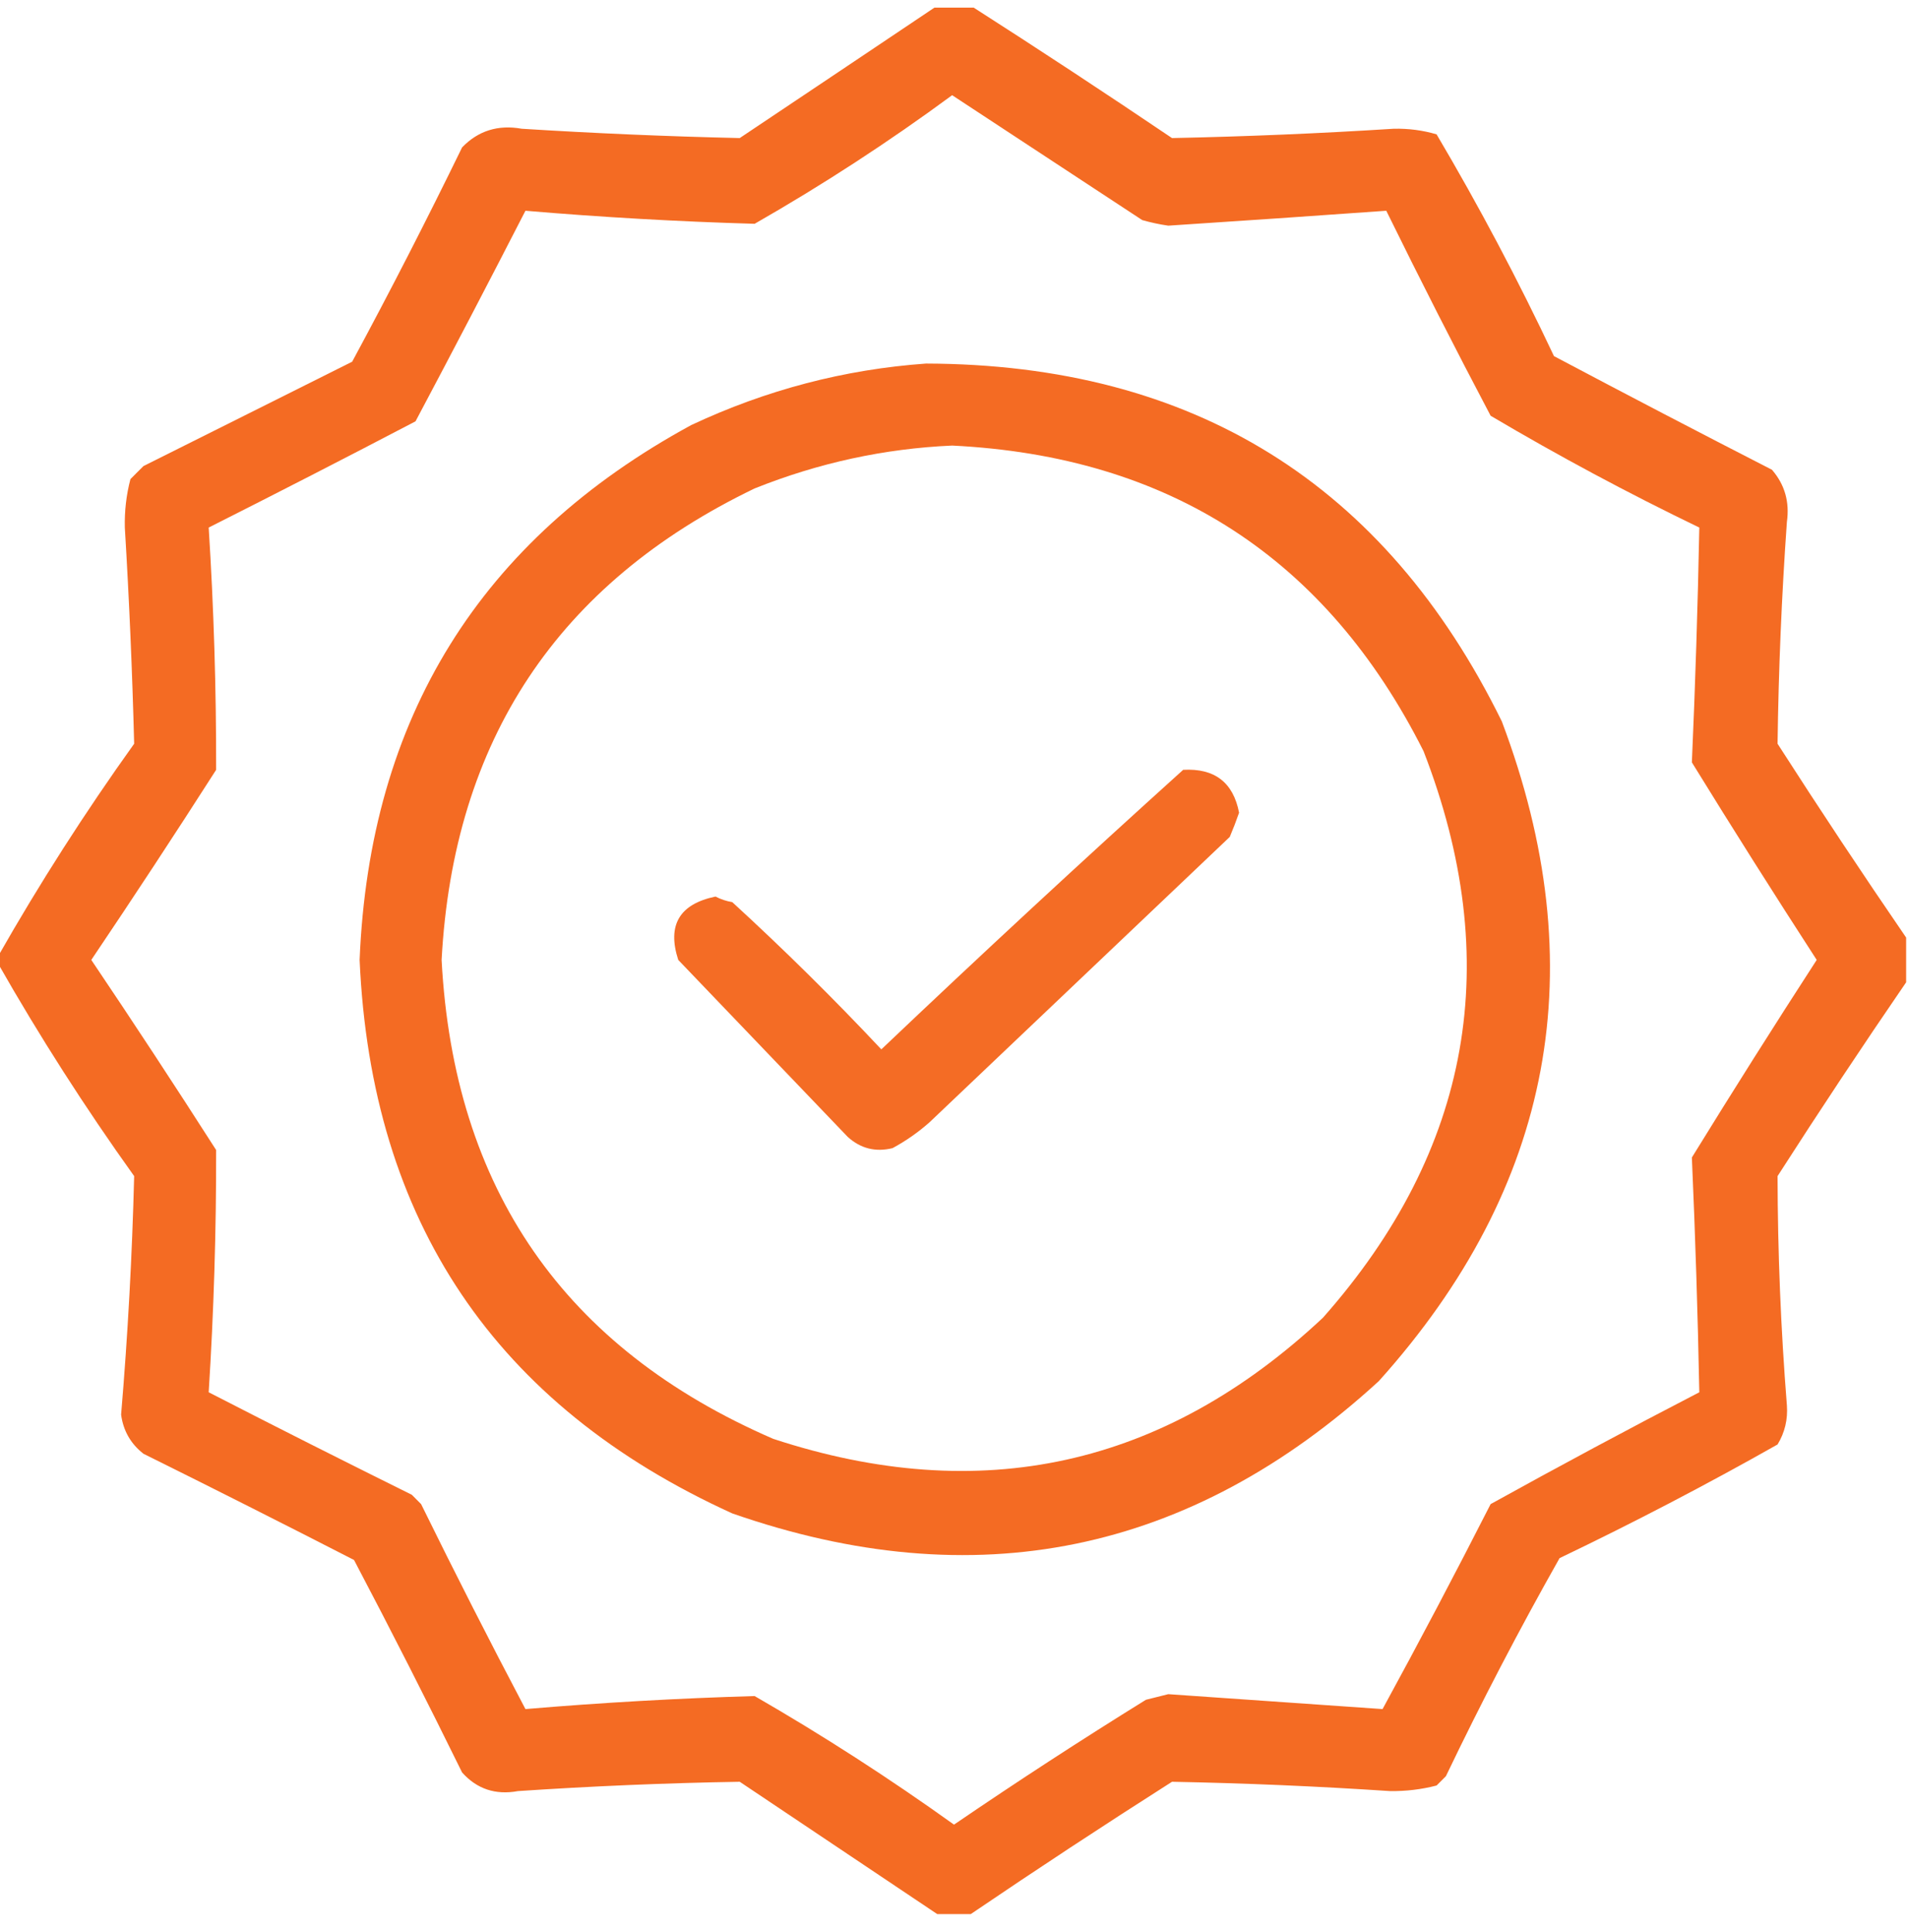 <?xml version="1.0" encoding="UTF-8"?> <svg xmlns="http://www.w3.org/2000/svg" width="80" height="81" viewBox="0 0 80 81" fill="none"><g clip-path="url(#clip0_143_851)"><path opacity="0.949" fill-rule="evenodd" clip-rule="evenodd" d="M40.703 0.241H39.297C36.547 2.087 33.786 3.935 31.016 5.788C27.969 5.719 24.922 5.589 21.875 5.397C20.884 5.219 20.05 5.48 19.375 6.179C17.898 9.21 16.362 12.205 14.766 15.163C13.307 15.892 11.849 16.621 10.391 17.351C8.932 18.08 7.474 18.809 6.016 19.538C5.924 19.629 5.833 19.72 5.742 19.811C5.651 19.903 5.56 19.994 5.469 20.085C5.296 20.744 5.218 21.421 5.234 22.116C5.417 25.138 5.547 28.159 5.625 31.179C3.56 34.064 1.659 37.032 -0.078 40.085V40.398C1.659 43.45 3.56 46.419 5.625 49.304C5.541 52.644 5.358 55.977 5.078 59.304C5.168 59.979 5.481 60.526 6.016 60.944C8.97 62.409 11.913 63.893 14.844 65.397C16.394 68.342 17.904 71.311 19.375 74.304C19.995 74.998 20.776 75.258 21.719 75.085C24.817 74.877 27.916 74.746 31.016 74.694C33.786 76.547 36.547 78.396 39.297 80.241H40.703C43.479 78.357 46.291 76.508 49.141 74.694C52.188 74.752 55.235 74.882 58.281 75.085C58.946 75.094 59.597 75.016 60.234 74.851L60.625 74.46C62.114 71.352 63.703 68.305 65.391 65.319C68.499 63.83 71.546 62.242 74.531 60.554C74.835 60.051 74.965 59.505 74.922 58.913C74.667 55.713 74.537 52.51 74.531 49.304C76.293 46.558 78.09 43.85 79.922 41.179V39.304C78.09 36.633 76.293 33.924 74.531 31.179C74.572 28.078 74.702 24.979 74.922 21.882C75.041 21.043 74.833 20.314 74.297 19.694C71.238 18.126 68.191 16.537 65.156 14.929C63.655 11.743 62.014 8.644 60.234 5.632C59.654 5.461 59.055 5.383 58.438 5.397C55.339 5.594 52.24 5.724 49.141 5.788C46.343 3.899 43.531 2.05 40.703 0.241ZM47.891 9.226C45.23 7.479 42.574 5.734 39.922 3.991C37.273 5.942 34.513 7.739 31.641 9.382C28.427 9.289 25.224 9.106 22.031 8.835C20.515 11.79 18.978 14.733 17.422 17.663C14.543 19.168 11.653 20.652 8.75 22.116C8.964 25.494 9.068 28.88 9.062 32.273C7.348 34.95 5.604 37.606 3.828 40.241C5.604 42.876 7.348 45.533 9.062 48.21C9.068 51.603 8.964 54.988 8.75 58.366C11.576 59.819 14.415 61.251 17.266 62.663L17.656 63.054C19.075 65.943 20.533 68.807 22.031 71.647C25.224 71.376 28.427 71.194 31.641 71.101C34.515 72.759 37.301 74.556 40 76.491C42.642 74.688 45.325 72.943 48.047 71.257L48.984 71.022C51.98 71.228 54.975 71.436 57.969 71.647C59.517 68.812 61.027 65.947 62.5 63.054C65.392 61.452 68.308 59.889 71.25 58.366C71.186 55.083 71.082 51.801 70.938 48.523C72.652 45.741 74.397 42.98 76.172 40.241C74.397 37.502 72.652 34.742 70.938 31.96C71.082 28.681 71.186 25.4 71.25 22.116C68.259 20.673 65.342 19.11 62.5 17.429C61.002 14.588 59.543 11.724 58.125 8.835C55.087 9.052 52.04 9.26 48.984 9.46C48.614 9.407 48.25 9.328 47.891 9.226Z" fill="#F36318"></path><path opacity="0.947" fill-rule="evenodd" clip-rule="evenodd" d="M38.828 15.241C50.021 15.273 58.068 20.273 62.969 30.241C66.853 40.529 65.135 49.748 57.812 57.898C49.906 65.141 40.869 66.99 30.703 63.444C20.772 58.927 15.563 51.193 15.078 40.241C15.494 30.107 20.129 22.633 28.984 17.819C32.126 16.344 35.407 15.485 38.828 15.241ZM39.922 18.679C37.082 18.804 34.321 19.403 31.641 20.476C23.387 24.45 19.012 31.038 18.516 40.241C19.023 49.831 23.658 56.523 32.422 60.319C41.121 63.177 48.803 61.484 55.469 55.241C61.694 48.205 63.1 40.288 59.688 31.491C55.613 23.396 49.025 19.125 39.922 18.679Z" fill="#F36318"></path><path opacity="0.939" fill-rule="evenodd" clip-rule="evenodd" d="M49.609 32.272C50.926 32.199 51.707 32.798 51.953 34.069C51.835 34.409 51.705 34.748 51.562 35.085C47.37 39.069 43.177 43.054 38.984 47.038C38.507 47.463 37.986 47.828 37.422 48.132C36.712 48.306 36.087 48.15 35.547 47.663C33.177 45.189 30.807 42.715 28.438 40.241C27.965 38.784 28.486 37.899 30 37.585C30.219 37.698 30.453 37.777 30.703 37.819C32.866 39.8 34.95 41.858 36.953 43.991C41.132 40.02 45.351 36.113 49.609 32.272Z" fill="#F36318"></path></g><defs><clipPath id="clip0_143_851"><rect width="80" height="80" fill="white" transform="translate(0 0.319)"></rect></clipPath></defs></svg> 